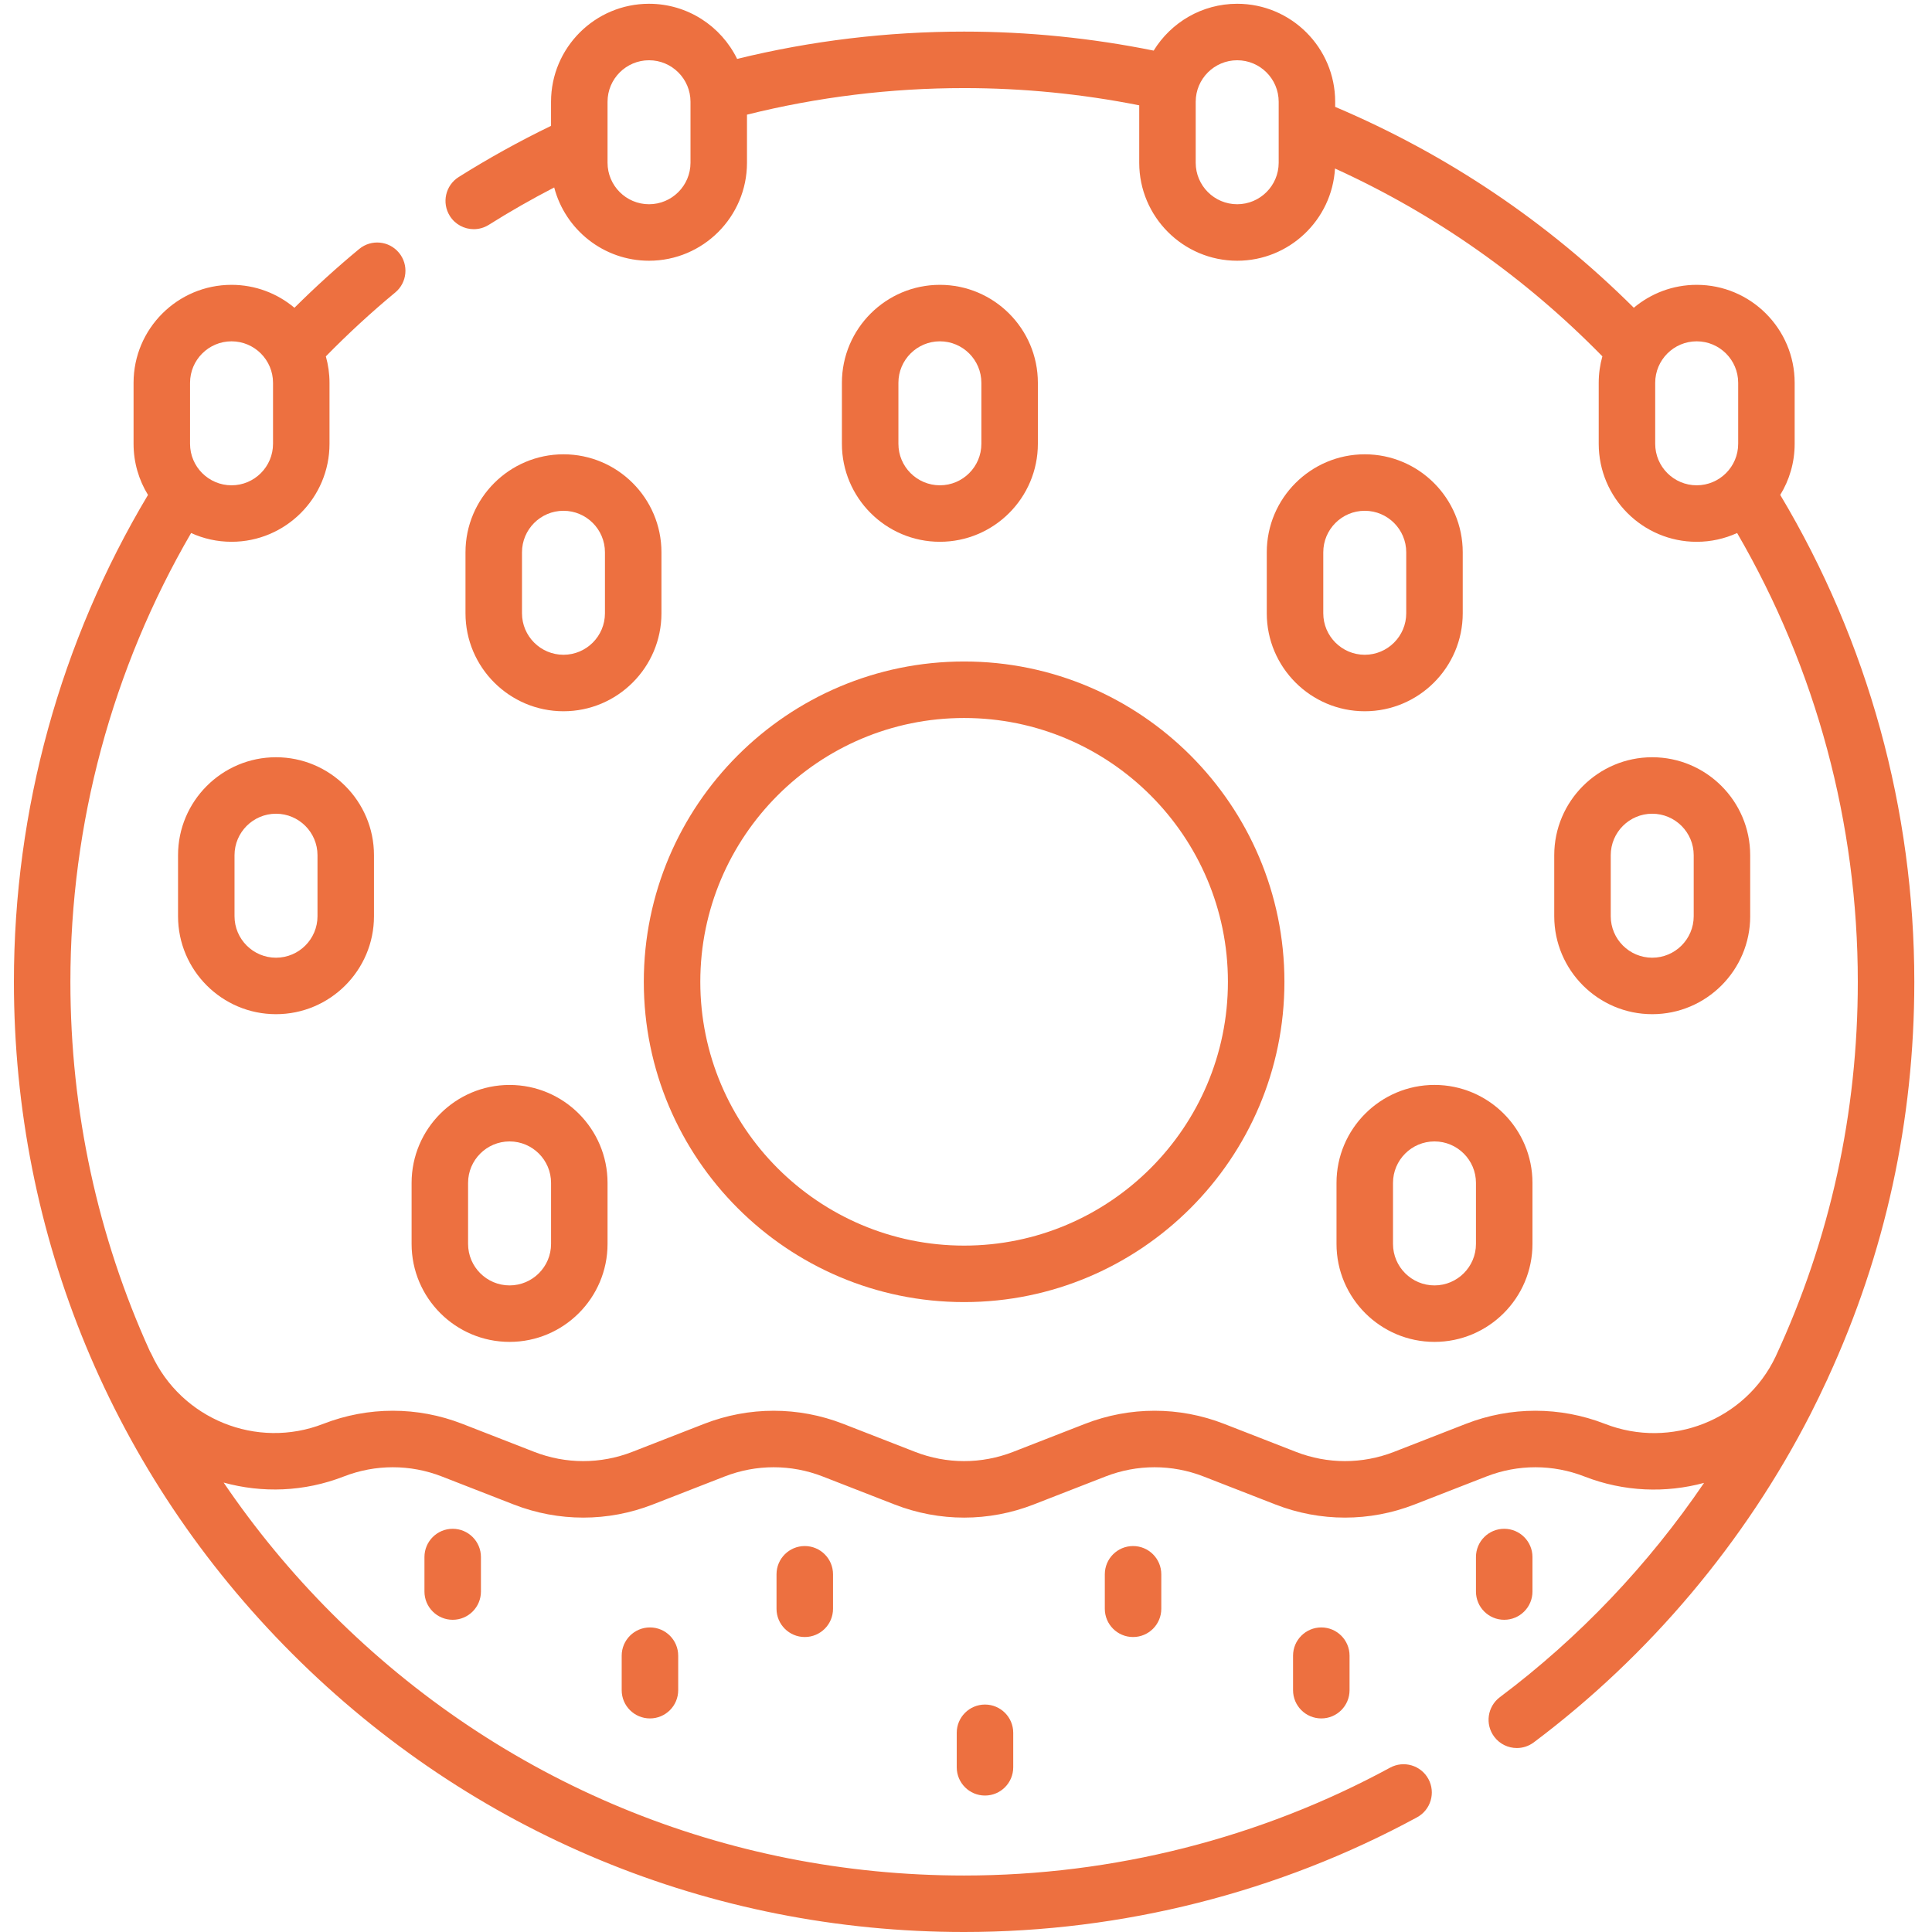 <svg xmlns="http://www.w3.org/2000/svg" xmlns:xlink="http://www.w3.org/1999/xlink" width="512" zoomAndPan="magnify" viewBox="0 0 384 384" height="512" preserveAspectRatio="xMidYMid meet" version="1.0"><defs><clipPath id="cd66975065"><path d="M 2 0.75 L 381 0.75 L 381 384 L 2 384 Z M 2 0.75 " clip-rule="nonzero"/></clipPath></defs><g clip-path="url(#cd66975065)"><path fill="#ed7040" d="M 363.309 273.898 C 374.699 249.172 380.484 222.719 380.484 195.141 C 380.484 160.93 371.281 127.551 353.836 98.367 C 355.656 95.41 356.703 91.93 356.703 88.211 L 356.703 76.086 C 356.703 65.348 347.969 56.613 337.23 56.613 C 332.477 56.613 328.117 58.328 324.734 61.168 C 307.555 44.082 287.613 30.676 265.375 21.242 L 265.375 20.223 C 265.375 9.484 256.641 0.75 245.902 0.75 C 238.891 0.75 232.73 4.477 229.301 10.059 C 216.969 7.562 204.309 6.281 191.625 6.281 C 176.359 6.281 161.199 8.105 146.508 11.707 C 143.344 5.227 136.684 0.75 129 0.75 C 118.262 0.75 109.523 9.484 109.523 20.223 L 109.523 25.016 C 103.242 28.055 97.078 31.469 91.172 35.184 C 88.547 36.832 87.758 40.301 89.41 42.926 C 90.477 44.621 92.301 45.551 94.168 45.551 C 95.188 45.551 96.223 45.27 97.152 44.688 C 101.363 42.035 105.715 39.555 110.152 37.258 C 112.332 45.629 119.953 51.824 128.996 51.824 C 139.734 51.824 148.469 43.086 148.469 32.352 L 148.469 22.789 C 162.512 19.285 177.012 17.508 191.625 17.508 C 203.34 17.508 215.031 18.668 226.43 20.934 L 226.43 32.352 C 226.43 43.086 235.164 51.824 245.902 51.824 C 256.258 51.824 264.746 43.699 265.34 33.492 C 285.227 42.555 303.07 55.086 318.484 70.824 C 318.012 72.5 317.758 74.262 317.758 76.086 L 317.758 88.211 C 317.758 98.949 326.492 107.688 337.23 107.688 C 340.094 107.688 342.812 107.059 345.266 105.941 C 360.973 132.953 369.254 163.668 369.254 195.141 C 369.254 221.234 363.754 246.254 352.922 269.621 C 346.949 282.234 332.105 288.113 318.992 283 C 310.082 279.531 300.266 279.527 291.355 283 L 277.066 288.57 C 270.781 291.02 263.863 291.02 257.582 288.57 L 243.293 283 C 234.383 279.527 224.566 279.531 215.656 283 L 201.367 288.57 C 195.082 291.02 188.164 291.02 181.883 288.57 L 167.59 283 C 158.684 279.531 148.867 279.531 139.957 283 L 125.668 288.57 C 119.383 291.02 112.465 291.02 106.184 288.57 L 91.891 283 C 82.98 279.527 73.168 279.531 64.258 283 C 51.035 288.152 36.031 282.066 30.102 269.145 C 30.004 268.938 29.895 268.742 29.781 268.551 C 19.445 245.789 13.992 220.887 13.992 195.141 C 13.992 163.688 22.281 132.945 37.984 105.941 C 40.438 107.059 43.156 107.684 46.02 107.684 C 56.758 107.684 65.492 98.949 65.492 88.211 L 65.492 76.086 C 65.492 74.262 65.234 72.5 64.766 70.828 C 69.133 66.375 73.75 62.105 78.547 58.141 C 80.938 56.168 81.273 52.629 79.301 50.238 C 77.324 47.848 73.785 47.512 71.395 49.488 C 66.945 53.164 62.637 57.086 58.523 61.172 C 55.137 58.328 50.773 56.613 46.02 56.613 C 35.281 56.613 26.547 65.348 26.547 76.086 L 26.547 88.211 C 26.547 91.934 27.598 95.41 29.414 98.371 C 11.977 127.547 2.766 160.949 2.766 195.141 C 2.766 245.586 22.41 293.012 58.082 328.684 C 93.75 364.355 141.18 384 191.625 384 C 223.066 384 254.195 376.117 281.652 361.203 C 284.375 359.723 285.383 356.312 283.906 353.59 C 282.426 350.867 279.02 349.855 276.293 351.336 C 250.477 365.359 221.199 372.773 191.625 372.773 C 144.176 372.773 99.57 354.297 66.02 320.746 C 57.934 312.66 50.734 303.926 44.449 294.672 C 52.094 296.781 60.434 296.539 68.332 293.461 C 74.617 291.016 81.535 291.016 87.816 293.461 L 102.105 299.031 C 111.016 302.504 120.832 302.504 129.742 299.031 L 144.031 293.461 C 150.316 291.016 157.234 291.016 163.516 293.461 L 177.809 299.031 C 182.262 300.766 186.941 301.637 191.625 301.637 C 196.305 301.637 200.988 300.766 205.441 299.031 L 219.734 293.461 C 226.016 291.016 232.934 291.016 239.215 293.461 L 253.508 299.031 C 262.418 302.504 272.23 302.504 281.141 299.031 L 295.434 293.461 C 301.715 291.016 308.633 291.016 314.918 293.465 C 322.781 296.527 331.086 296.793 338.695 294.734 C 327.633 311.012 313.863 325.512 298.109 337.328 C 295.629 339.191 295.129 342.711 296.988 345.188 C 298.09 346.66 299.777 347.434 301.484 347.434 C 302.656 347.434 303.836 347.07 304.848 346.312 C 327.816 329.082 346.848 306.496 359.883 280.996 C 361.008 278.797 362.07 276.574 363.105 274.348 C 363.148 274.25 363.199 274.16 363.242 274.066 C 363.27 274.012 363.285 273.953 363.309 273.898 Z M 137.242 32.348 C 137.242 36.895 133.543 40.594 129 40.594 C 124.453 40.594 120.754 36.895 120.754 32.348 L 120.754 20.223 C 120.754 15.676 124.453 11.977 129 11.977 C 133.543 11.977 137.242 15.676 137.242 20.223 Z M 254.148 32.348 C 254.148 36.895 250.449 40.594 245.902 40.594 C 241.355 40.594 237.656 36.895 237.656 32.348 L 237.656 20.223 C 237.656 15.676 241.355 11.977 245.902 11.977 C 250.449 11.977 254.148 15.676 254.148 20.223 Z M 328.984 88.211 L 328.984 76.086 C 328.984 71.539 332.684 67.84 337.23 67.84 C 341.777 67.84 345.477 71.539 345.477 76.086 L 345.477 88.211 C 345.477 92.758 341.777 96.457 337.23 96.457 C 332.684 96.457 328.984 92.758 328.984 88.211 Z M 37.773 76.086 C 37.773 71.539 41.473 67.84 46.02 67.84 C 50.566 67.84 54.266 71.539 54.266 76.086 L 54.266 88.211 C 54.266 92.758 50.566 96.457 46.02 96.457 C 41.473 96.457 37.773 92.758 37.773 88.211 Z M 37.773 76.086 " fill-opacity="1" fill-rule="nonzero"/></g><path fill="#ed7040" d="M 127.961 195.141 C 127.961 230.242 156.52 258.801 191.625 258.801 C 226.73 258.801 255.289 230.242 255.289 195.141 C 255.289 160.035 226.73 131.477 191.625 131.477 C 156.52 131.477 127.961 160.035 127.961 195.141 Z M 191.625 142.707 C 220.539 142.707 244.059 166.227 244.059 195.141 C 244.059 224.051 220.539 247.574 191.625 247.574 C 162.711 247.574 139.191 224.051 139.191 195.141 C 139.191 166.227 162.711 142.707 191.625 142.707 Z M 191.625 142.707 " fill-opacity="1" fill-rule="nonzero"/><path fill="#ed7040" d="M 35.387 169.98 L 35.387 182.105 C 35.387 192.844 44.121 201.578 54.859 201.578 C 65.598 201.578 74.332 192.844 74.332 182.105 L 74.332 169.98 C 74.332 159.242 65.598 150.508 54.859 150.508 C 44.121 150.508 35.387 159.242 35.387 169.98 Z M 63.105 169.98 L 63.105 182.105 C 63.105 186.652 59.406 190.352 54.859 190.352 C 50.312 190.352 46.613 186.652 46.613 182.105 L 46.613 169.98 C 46.613 165.434 50.312 161.734 54.859 161.734 C 59.406 161.734 63.105 165.434 63.105 169.98 Z M 63.105 169.98 " fill-opacity="1" fill-rule="nonzero"/><path fill="#ed7040" d="M 111.996 90.297 C 101.258 90.297 92.52 99.031 92.52 109.77 L 92.52 121.895 C 92.52 132.633 101.258 141.367 111.996 141.367 C 122.73 141.367 131.469 132.633 131.469 121.895 L 131.469 109.77 C 131.469 99.031 122.73 90.297 111.996 90.297 Z M 120.238 121.895 C 120.238 126.441 116.539 130.141 111.996 130.141 C 107.449 130.141 103.75 126.441 103.75 121.895 L 103.75 109.77 C 103.75 105.223 107.449 101.523 111.996 101.523 C 116.539 101.523 120.238 105.223 120.238 109.77 Z M 120.238 121.895 " fill-opacity="1" fill-rule="nonzero"/><path fill="#ed7040" d="M 101.281 266.711 C 112.02 266.711 120.754 257.977 120.754 247.238 L 120.754 235.113 C 120.754 224.375 112.02 215.641 101.281 215.641 C 90.543 215.641 81.809 224.375 81.809 235.113 L 81.809 247.238 C 81.809 257.977 90.543 266.711 101.281 266.711 Z M 93.035 235.109 C 93.035 230.566 96.734 226.867 101.281 226.867 C 105.828 226.867 109.527 230.566 109.527 235.109 L 109.527 247.238 C 109.527 251.785 105.828 255.484 101.281 255.484 C 96.734 255.484 93.035 251.785 93.035 247.238 Z M 93.035 235.109 " fill-opacity="1" fill-rule="nonzero"/><path fill="#ed7040" d="M 265.641 235.109 L 265.641 247.238 C 265.641 257.977 274.379 266.711 285.117 266.711 C 295.852 266.711 304.59 257.977 304.59 247.238 L 304.59 235.109 C 304.59 224.375 295.852 215.637 285.117 215.637 C 274.379 215.637 265.641 224.375 265.641 235.109 Z M 293.359 235.109 L 293.359 247.238 C 293.359 251.785 289.66 255.484 285.113 255.484 C 280.566 255.484 276.871 251.785 276.871 247.238 L 276.871 235.109 C 276.871 230.566 280.566 226.867 285.113 226.867 C 289.66 226.867 293.359 230.566 293.359 235.109 Z M 293.359 235.109 " fill-opacity="1" fill-rule="nonzero"/><path fill="#ed7040" d="M 206.285 88.211 L 206.285 76.086 C 206.285 65.348 197.547 56.613 186.809 56.613 C 176.074 56.613 167.336 65.348 167.336 76.086 L 167.336 88.211 C 167.336 98.949 176.074 107.684 186.809 107.684 C 197.547 107.684 206.285 98.949 206.285 88.211 Z M 178.566 88.211 L 178.566 76.086 C 178.566 71.539 182.266 67.84 186.812 67.84 C 191.359 67.84 195.055 71.539 195.055 76.086 L 195.055 88.211 C 195.055 92.758 191.359 96.457 186.812 96.457 C 182.266 96.457 178.566 92.758 178.566 88.211 Z M 178.566 88.211 " fill-opacity="1" fill-rule="nonzero"/><path fill="#ed7040" d="M 347.863 182.105 L 347.863 169.98 C 347.863 159.242 339.129 150.508 328.391 150.508 C 317.656 150.508 308.918 159.242 308.918 169.98 L 308.918 182.105 C 308.918 192.844 317.656 201.578 328.391 201.578 C 339.129 201.578 347.867 192.844 347.867 182.105 Z M 320.148 182.105 L 320.148 169.98 C 320.148 165.434 323.844 161.734 328.391 161.734 C 332.938 161.734 336.637 165.434 336.637 169.98 L 336.637 182.105 C 336.637 186.652 332.938 190.352 328.391 190.352 C 323.844 190.352 320.148 186.652 320.148 182.105 Z M 320.148 182.105 " fill-opacity="1" fill-rule="nonzero"/><path fill="#ed7040" d="M 271.258 90.297 C 260.52 90.297 251.781 99.031 251.781 109.77 L 251.781 121.895 C 251.781 132.633 260.52 141.367 271.258 141.367 C 281.992 141.367 290.73 132.633 290.73 121.895 L 290.73 109.77 C 290.73 99.031 281.992 90.297 271.258 90.297 Z M 279.5 121.895 C 279.5 126.441 275.801 130.141 271.254 130.141 C 266.711 130.141 263.012 126.441 263.012 121.895 L 263.012 109.77 C 263.012 105.223 266.707 101.523 271.254 101.523 C 275.801 101.523 279.5 105.223 279.5 109.77 Z M 279.5 121.895 " fill-opacity="1" fill-rule="nonzero"/><path fill="#ed7040" d="M 154.34 312.902 L 154.34 319.758 C 154.34 322.859 156.852 325.371 159.953 325.371 C 163.055 325.371 165.57 322.859 165.57 319.758 L 165.57 312.902 C 165.57 309.801 163.055 307.289 159.953 307.289 C 156.852 307.289 154.34 309.801 154.34 312.902 Z M 154.34 312.902 " fill-opacity="1" fill-rule="nonzero"/><path fill="#ed7040" d="M 225.203 307.289 C 222.102 307.289 219.59 309.801 219.59 312.902 L 219.59 319.758 C 219.59 322.859 222.102 325.371 225.203 325.371 C 228.305 325.371 230.816 322.859 230.816 319.758 L 230.816 312.902 C 230.816 309.801 228.305 307.289 225.203 307.289 Z M 225.203 307.289 " fill-opacity="1" fill-rule="nonzero"/><path fill="#ed7040" d="M 304.59 316.332 L 304.59 309.473 C 304.59 306.375 302.074 303.859 298.973 303.859 C 295.871 303.859 293.359 306.375 293.359 309.473 L 293.359 316.332 C 293.359 319.43 295.871 321.945 298.973 321.945 C 302.074 321.945 304.59 319.43 304.59 316.332 Z M 304.59 316.332 " fill-opacity="1" fill-rule="nonzero"/><path fill="#ed7040" d="M 84.363 309.473 L 84.363 316.332 C 84.363 319.43 86.875 321.945 89.977 321.945 C 93.078 321.945 95.59 319.43 95.59 316.332 L 95.59 309.473 C 95.59 306.375 93.078 303.859 89.977 303.859 C 86.875 303.859 84.363 306.375 84.363 309.473 Z M 84.363 309.473 " fill-opacity="1" fill-rule="nonzero"/><path fill="#ed7040" d="M 123.566 329.082 L 123.566 335.938 C 123.566 339.039 126.082 341.551 129.184 341.551 C 132.285 341.551 134.797 339.039 134.797 335.938 L 134.797 329.082 C 134.797 325.98 132.285 323.465 129.184 323.465 C 126.082 323.465 123.566 325.98 123.566 329.082 Z M 123.566 329.082 " fill-opacity="1" fill-rule="nonzero"/><path fill="#ed7040" d="M 190.16 344.406 L 190.16 351.266 C 190.16 354.363 192.672 356.879 195.773 356.879 C 198.875 356.879 201.387 354.363 201.387 351.266 L 201.387 344.406 C 201.387 341.309 198.875 338.793 195.773 338.793 C 192.672 338.793 190.16 341.309 190.16 344.406 Z M 190.16 344.406 " fill-opacity="1" fill-rule="nonzero"/><path fill="#ed7040" d="M 262.621 323.465 C 259.52 323.465 257.004 325.98 257.004 329.082 L 257.004 335.938 C 257.004 339.039 259.52 341.551 262.621 341.551 C 265.723 341.551 268.234 339.039 268.234 335.938 L 268.234 329.082 C 268.234 325.98 265.719 323.465 262.621 323.465 Z M 262.621 323.465 " fill-opacity="1" fill-rule="nonzero"/></svg>
